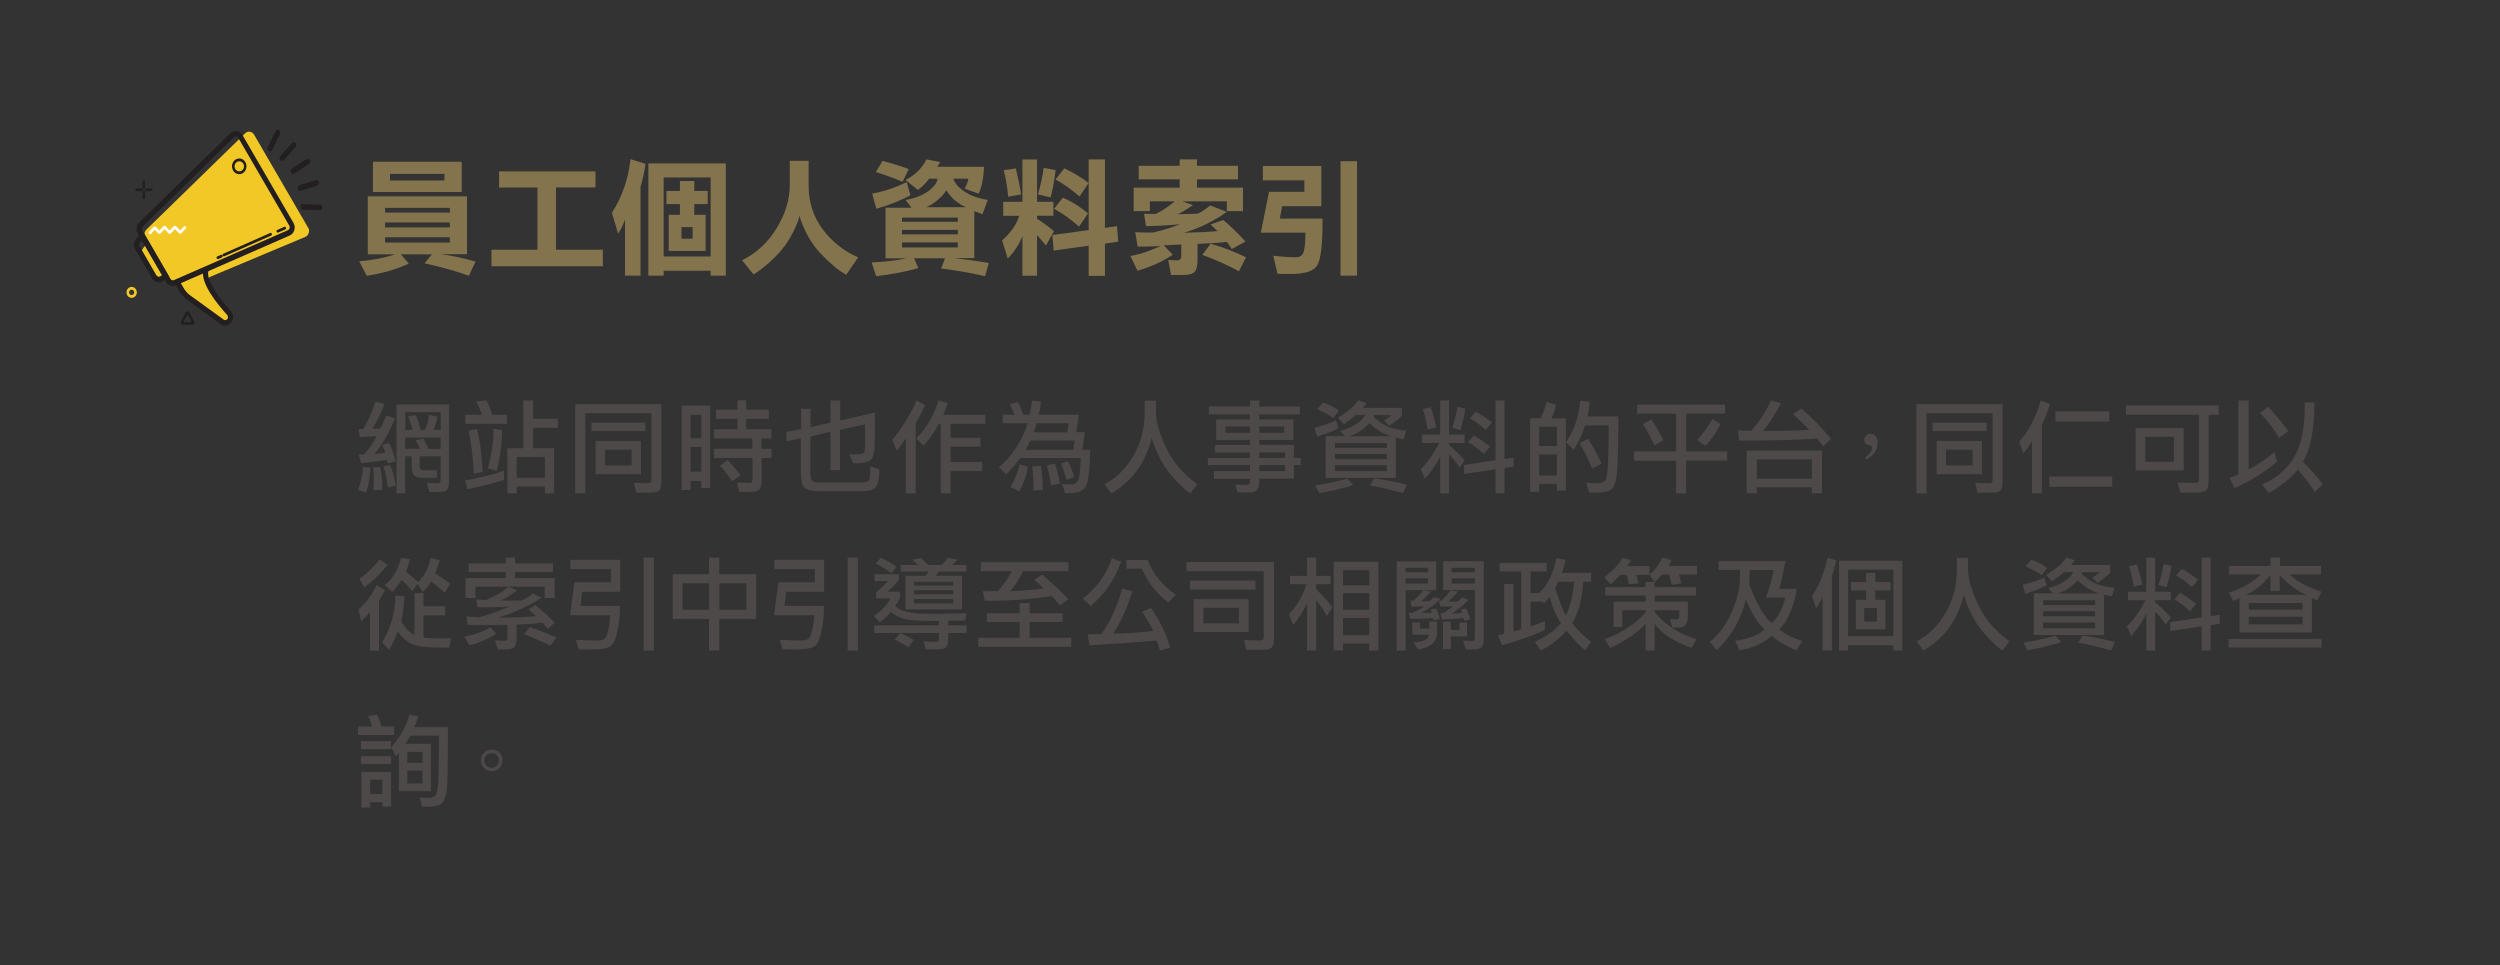 <?xml version="1.0" encoding="UTF-8"?>
<svg id="_圖層_2" data-name="圖層 2" xmlns="http://www.w3.org/2000/svg" xmlns:xlink="http://www.w3.org/1999/xlink" viewBox="0 0 222.75 86">
  <rect x="0" y="0" width="222.75" height="86" fill="#333333" stroke="none"/>
  <defs>
    <style>
      .cls-1 {
        fill: #4c4948;
      }

      .cls-2 {
        fill: #231e20;
      }

      .cls-3 {
        fill: #fff;
      }

      .cls-4 {
        fill: none;
      }

      .cls-5 {
        clip-path: url(#clippath-1);
      }

      .cls-6 {
        clip-path: url(#clippath-2);
      }

      .cls-7 {
        fill: #83744d;
      }

      .cls-8 {
        clip-path: url(#clippath);
      }

      .cls-9 {
        fill: #f2c826;
      }
    </style>
    <clipPath id="clippath">
      <rect class="cls-4" width="222.75" height="86"/>
    </clipPath>
    <clipPath id="clippath-1">
      <rect class="cls-4" x="11.27" y="11.56" width="196.03" height="67.32"/>
    </clipPath>
    <clipPath id="clippath-2">
      <rect class="cls-4" x="11.27" y="11.56" width="196.03" height="67.32"/>
    </clipPath>
  </defs>
  <g id="_圖層_1-2" data-name="圖層 1">
    <g class="cls-8">
      <g>
        <path class="cls-7" d="M41.61,17.48v5.17h-2.3c.92.12,1.94.34,3.06.65l-.59,1.27c-1.11-.4-2.42-.77-3.95-1.11l.66-.8h-2.77l.7.83c-1.13.52-2.38.88-3.74,1.08l-.67-1.29c1.14-.09,2.2-.29,3.19-.62h-2.43v-5.17h8.85ZM33.23,14.41h7.91v2.7h-7.91v-2.7ZM40.08,18.52h-5.77v.42h5.77v-.42ZM34.31,20.26h5.77v-.44h-5.77v.44ZM34.31,21.61h5.77v-.47h-5.77v.47ZM34.75,16.08h4.85v-.59h-4.85v.59Z"/>
        <path class="cls-7" d="M49.54,22.25h4.17v1.47h-9.92v-1.47h4.1v-5.54h-3.42v-1.44h8.59v1.43h-3.52v5.56Z"/>
        <path class="cls-7" d="M57.08,24.56h-1.39v-5c-.16.47-.37.89-.62,1.25l-.55-1.85c.9-1.39,1.46-2.99,1.66-4.78l1.34.42c-.11.73-.26,1.41-.45,2.05v7.9ZM57.76,14.56h6.91v10h-1.35v-.44h-4.19v.44h-1.36v-10ZM63.32,15.81h-4.19v7.04h4.19v-7.04ZM61.86,16.13v.88h1.2v1.17h-1.2v.96h1.01v3.22h-3.29v-3.22h1v-.96h-1.2v-1.17h1.2v-.88h1.28ZM61.71,20.24h-.99v1.03h.99v-1.03Z"/>
        <path class="cls-7" d="M70.37,14.33h1.68v2.25c0,1.43.41,2.7,1.23,3.82.83,1.12,1.89,1.97,3.18,2.53l-1.06,1.55c-.68-.37-1.44-1-2.28-1.89-.84-.89-1.47-2.01-1.9-3.38,0,.23-.19.74-.58,1.53-.4.78-.91,1.49-1.53,2.11-.62.62-1.28,1.16-1.96,1.61l-1.03-1.27c1.27-.63,2.3-1.58,3.08-2.86.78-1.28,1.17-2.56,1.17-3.85v-2.15Z"/>
        <path class="cls-7" d="M81.19,18.47l-.5-.65c.84-.15,1.53-.42,2.05-.81.51-.4.78-.76.79-1.09h-.76c-.19.32-.52.66-.98,1l-1.11-.88c.84-.43,1.47-1.04,1.87-1.84l1.22.24-.26.42h4.16c-.02.95-.18,1.75-.47,2.4l-1.25-.45c.18-.32.29-.62.33-.89h-1.34c.12.4.46.79,1.02,1.16.56.37,1.24.61,2.05.73l-.47,1.27-.73-.26v4.18h-1.76c1.15.13,2.17.28,3.05.43l-.33,1.18c-1.17-.27-2.47-.5-3.91-.69l.34-.91h-2.75l.37.88c-1.23.34-2.48.58-3.75.71l-.41-1.22c1.14-.04,2.16-.16,3.08-.36h-1.84v-4.51h2.29ZM81.12,17.4c-.88.47-1.89.87-3.04,1.2l-.37-1.36c.97-.15,1.99-.49,3.08-1.01l.33,1.18ZM80.43,16.2c-.81-.34-1.61-.63-2.39-.87l.59-.99c.72.18,1.5.42,2.34.72l-.55,1.14ZM85.34,19.39h-4.97v.37h4.97v-.37ZM80.37,20.88h4.97v-.4h-4.97v.4ZM80.37,22.05h4.97v-.45h-4.97v.45ZM86.08,18.47c-.74-.32-1.33-.83-1.77-1.52-.13.26-.38.54-.76.86-.37.32-.71.53-1.03.65h3.56Z"/>
        <path class="cls-7" d="M93.86,17.97v1.25h-1.46v.28c.51.32,1.02.68,1.51,1.1l-.72,1.28c-.18-.24-.45-.55-.79-.93v3.62h-1.3v-3.55c-.27.73-.71,1.4-1.31,2.02l-.5-1.62c.77-.68,1.28-1.41,1.52-2.19h-1.42v-1.25h1.71v-3.77h1.3v3.77h1.46ZM89.83,17.53c-.07-.84-.21-1.62-.4-2.37l1.08-.15c.22.91.38,1.68.47,2.31l-1.16.21ZM94.06,15.16c-.13.96-.28,1.77-.44,2.43l-1.14-.27c.25-.84.42-1.62.51-2.37l1.08.21ZM93.88,22.32l-.11-1.38,3.23-.44v-6.3h1.45v6.1l1.08-.15.1,1.38-1.18.18v2.87h-1.45v-2.69l-3.12.44ZM96.14,20.19c-.69-.62-1.43-1.15-2.22-1.59l.78-.99c.82.36,1.57.83,2.24,1.4l-.8,1.19ZM96.18,17.5c-.66-.58-1.37-1.08-2.13-1.51l.78-.99c.87.41,1.58.85,2.16,1.31l-.8,1.19Z"/>
        <path class="cls-7" d="M104.68,17.94h-2.23v.87h-1.44v-2.09h4.1v-.74h-3.65v-1.21h3.65v-.57h1.54v.57h3.65v1.21h-3.65v.74h4.1v2.09h-1.44v-.87h-3.96l.94.34c-.81.54-1.28.81-1.41.81h.02c.49-.01.87-.03,1.13-.03.35,0,.59-.02.72-.03.42-.22.77-.46,1.07-.73l1.49.58c-1.17.83-2.44,1.45-3.82,1.86,1.28-.03,2.28-.08,2.99-.15l-.62-.59,1.13-.4c.64.54,1.31,1.18,1.98,1.92l-1.22.67c-.26-.43-.42-.64-.47-.64-.4.07-1.26.12-2.58.18v1.43c0,.53-.09.88-.26,1.06-.17.18-.5.28-1,.28h-1.1l-.25-1.34.79.04c.25,0,.37-.12.37-.36v-1.06c-.21.01-.73.04-1.56.08l.8.84c-.92.61-1.96,1.08-3.14,1.42l-.63-1.31c.53-.09,1.11-.25,1.75-.5.64-.24.96-.39.96-.43,0,.06-.7.09-2.07.09l-.21-1.28c.36.02.74.03,1.13.03h.45c.89-.21,1.69-.45,2.41-.74-1.01.1-2.02.15-3.03.17l-.18-1.1c.17,0,.34.01.53.01h.52c.58-.29,1.14-.66,1.68-1.11ZM110.39,24.17c-1.03-.56-2.11-1.04-3.26-1.46l.74-1c1.1.32,2.15.73,3.15,1.21l-.63,1.25Z"/>
        <path class="cls-7" d="M112.53,14.79h5.2v3.58h-3.49l-.21,1.11h3.81v.2c0,2.14-.16,3.47-.48,3.97-.32.51-1.1.76-2.33.76-.41,0-.81,0-1.21-.02l-.37-1.61c.79.1,1.46.14,2.01.14.39,0,.63-.18.71-.55.1-.36.14-.87.14-1.53v-.11h-3.97l.73-3.64h3.15v-1.02h-3.7v-1.28ZM119.44,14.36h1.47v10.2h-1.47v-10.2Z"/>
      </g>
      <g>
        <path class="cls-1" d="M33.02,41.68c-.08.98-.21,1.72-.39,2.21l-.72-.22c.23-.65.38-1.33.44-2.05l.67.05ZM35.21,37.25c-.58,1.39-1.2,2.45-1.85,3.19.49-.02.81-.07.96-.13-.05-.14-.13-.36-.26-.66l.62-.18c.22.46.41,1,.57,1.62l-.71.2s-.02-.09-.04-.16c-.02-.1-.03-.15-.04-.15-.46.08-1.22.18-2.29.28l-.21-.77h.27c.11,0,.18,0,.21,0,.47-.54.85-1.09,1.13-1.64-.72.06-1.22.1-1.5.11l-.13-.73s.1,0,.15,0,.09,0,.12,0c.06,0,.12,0,.17,0,.49-.87.84-1.68,1.07-2.45l.82.21c-.3.77-.66,1.51-1.09,2.22.26,0,.5-.02.71-.05.15-.25.32-.63.52-1.15l.79.26ZM33.28,43.67c.02-.3.03-.59.03-.89,0-.37-.02-.75-.07-1.14l.64-.04c.12.62.19,1.3.19,2.04l-.78.04ZM34.57,43.44c-.12-.83-.26-1.46-.4-1.9l.6-.11c.21.54.38,1.15.49,1.82l-.69.19ZM36.1,43.96h-.77v-7.92h4.69v6.77c0,.4-.06.67-.18.81-.11.15-.35.22-.71.22h-.86l-.25-.82.92.04c.21,0,.32-.09.32-.28v-2.12h-1.87v.83c0,.28.11.41.33.41h1.2v.67h-1.23c-.38,0-.64-.07-.79-.21-.15-.15-.22-.42-.22-.83v-.87h-.58v3.3ZM36.1,38.3h.68c-.13-.44-.28-.83-.44-1.19l.72-.12c.15.37.29.81.43,1.31h.38c.15-.33.27-.78.37-1.33l.74.15c-.11.51-.22.9-.36,1.18h.65v-1.58h-3.16v1.58ZM36.1,39.99h1.31c-.12-.29-.25-.55-.39-.76l.7-.14c.11.15.26.45.47.91h1.07v-1.01h-3.16v1.01Z"/>
        <path class="cls-1" d="M42.93,36.96c-.12-.39-.29-.79-.51-1.18l.92-.11c.22.4.39.83.52,1.28h1.31v.81h-3.71v-.81h1.47ZM41.46,42.81c1.5-.3,2.65-.59,3.45-.87v.82c-.96.3-2.05.58-3.27.83l-.18-.78ZM42.21,42.21c-.06-1.51-.22-2.79-.48-3.82l.76-.18c.26.91.43,2.19.52,3.83l-.8.17ZM44.75,38.33c-.05,1.36-.21,2.57-.5,3.63l-.79-.24c.34-1.18.51-2.36.51-3.52l.78.13ZM46.62,39.93v-4.25h.88v1.63h2.21v.81h-2.21v1.82h1.88v4.03h-.83v-.62h-2.51v.62h-.83v-4.03h1.41ZM48.55,40.71h-2.51v1.86h2.51v-1.86Z"/>
        <path class="cls-1" d="M58.04,36.82h-5.89v7.14h-.9v-7.95h7.68v6.85c0,.42-.06.69-.18.83-.12.14-.4.21-.83.21h-1.23l-.2-.88,1.25.04c.2,0,.3-.09.3-.28v-5.96ZM57.51,38.41h-4.82v-.75h4.82v.75ZM53.07,39.29h4.04v2.97h-4.04v-2.97ZM56.27,40.07h-2.36v1.4h2.36v-1.4Z"/>
        <path class="cls-1" d="M63.28,43.48h-.8v-.63h-.95v.8h-.8v-7.52h2.55v7.36ZM62.48,36.95h-.95v2.1h.95v-2.1ZM61.53,42.02h.95v-2.19h-.95v2.19ZM67.05,40.8h-3.45v-.82h3.43v-.91h-3.43v-.83h2.11v-.92h-1.92v-.82h1.92v-.83h.78v.83h2.01v.82h-2.01v.92h2.24v.83h-.89v.91h.91v.82h-.89v2c0,.41-.07.68-.21.82-.13.14-.4.21-.81.21h-.98l-.19-.84,1.09.04c.19,0,.29-.1.29-.29v-1.94ZM65.25,42.89c-.36-.53-.73-.99-1.11-1.39l.69-.51c.38.4.77.85,1.16,1.34l-.75.55Z"/>
        <path class="cls-1" d="M71.36,39.04l-1.28.29v-.84l1.3-.27v-1.8h.84v1.64l1.77-.4v-1.97h.87v1.78l3.09-.72c0,1.08,0,1.93,0,2.53-.01.93-.13,1.49-.37,1.7s-.74.31-1.53.31h-.02l-.36-.81c.15,0,.32,0,.52,0h.24c.4-.01.61-.12.62-.32.01-.2.02-.41.03-.64s0-.47,0-.72c0-.39,0-.72-.02-1l-2.21.5v3.59h-.86v-3.43l-1.78.44v3.33c0,.35.06.57.19.64.13.08.32.11.54.11h3.97c.29,0,.46-.07.53-.22.06-.15.09-.46.09-.91v-.29l.82.25v.03c0,.59-.07,1.05-.22,1.4-.14.35-.54.53-1.2.53h-3.84c-.68,0-1.14-.1-1.38-.29s-.36-.69-.36-1.49v-2.96Z"/>
        <path class="cls-1" d="M79.5,39.17c.28-.28.65-.79,1.12-1.53s.82-1.39,1.04-1.95l.77.4c-.32.69-.6,1.24-.84,1.63v6.25h-.88v-4.94c-.38.59-.65.96-.82,1.12l-.4-.98ZM87.79,36.95v.81h-3.09v1.24h2.65v.8h-2.65v1.37h2.82v.8h-2.82v1.99h-.88v-6.2h-.16c-.37.7-.83,1.36-1.39,1.96l-.62-.67c.88-.88,1.54-2,1.98-3.37l.82.23c-.09.3-.23.64-.41,1.04h3.75Z"/>
        <path class="cls-1" d="M97.14,40.08c-.04,1.63-.15,2.69-.34,3.16s-.7.7-1.53.7c-.15,0-.27,0-.37,0l-.27-.82c.23.02.47.04.71.04h.11c.4,0,.63-.25.71-.72s.12-1.02.14-1.63h-5.39c-.44.6-.86,1.08-1.26,1.44l-.66-.61c.49-.38.98-.93,1.48-1.66.5-.73.86-1.48,1.08-2.27h-2.22v-.76h1.07c-.14-.35-.29-.66-.44-.94l.75-.18c.19.38.35.76.47,1.12h.56c.09-.38.16-.79.21-1.24l.81.05c-.04.36-.1.76-.2,1.19h3.58l-.24,1.56h.77l-.23,1.56h.71ZM91.6,41.58c-.16.81-.42,1.55-.77,2.21l-.8-.4c.36-.58.63-1.25.83-2.01l.74.2ZM95.63,40.08l.12-.82h-3.94c-.17.38-.32.65-.45.82h4.26ZM92.09,43.7c0-.74-.04-1.46-.12-2.14l.76-.07c.12.72.19,1.44.2,2.16l-.84.05ZM95.09,38.52l.14-.81h-2.86c-.05.21-.13.48-.25.81h2.97ZM93.62,43.25c-.02-.47-.14-1.08-.35-1.8l.72-.14c.23.62.38,1.21.43,1.77l-.8.18ZM95.04,42.74c-.21-.67-.38-1.15-.5-1.44l.63-.21c.22.44.4.91.56,1.41l-.69.25Z"/>
        <path class="cls-1" d="M102.99,35.69v1.01c0,.83.3,1.89.91,3.18.6,1.29,1.54,2.38,2.79,3.26l-.62.81c-.11,0-.49-.33-1.14-.98s-1.15-1.31-1.51-1.98c-.35-.67-.62-1.33-.8-2-.52,2.2-1.71,3.86-3.6,4.97l-.61-.81c1.08-.57,1.95-1.44,2.6-2.58s.98-2.4.98-3.74v-1.13h.98Z"/>
        <path class="cls-1" d="M112.2,39.64h3.08v1.16h.62v.63h-.62v1.22h-3.08v.18c0,.39-.06.66-.17.81-.12.15-.34.23-.68.23h-1.08l-.2-.69.98.04c.21,0,.32-.1.32-.29v-.27h-3.21v-.68h3.21v-.54h-3.75v-.63h3.75v-.49h-3.12v-.67h3.12v-.45h-3.01v-1.83h3.01v-.44h-3.66v-.71h3.66v-.54h.83v.54h3.62v.71h-3.62v.44h3.04v1.83h-3.04v.45ZM111.37,38h-2.19v.57h2.19v-.57ZM112.2,38.57h2.22v-.57h-2.22v.57ZM114.5,40.8v-.49h-2.3v.49h2.3ZM114.5,41.98v-.54h-2.3v.54h2.3Z"/>
        <path class="cls-1" d="M119.26,38.14c-.45.26-1.08.52-1.9.77l-.25-.81c.8-.18,1.44-.4,1.92-.66l.23.69ZM120.58,43.22c-1,.3-2,.54-3.02.72l-.39-.68c1.14-.18,2.1-.39,2.87-.62l.54.58ZM118.79,37.24c-.25-.2-.73-.46-1.42-.79l.51-.6c.67.26,1.14.51,1.42.74l-.5.65ZM119.83,38.87l-.43-.48c1.13-.29,1.88-.76,2.23-1.42h-.82c-.29.25-.64.53-1.07.83l-.53-.58c.82-.48,1.43-1,1.82-1.55l.74.25c-.14.18-.25.32-.34.42h3.48v.64c0,.12-.37.44-1.12.96l-.48-.47c.28-.16.5-.33.69-.49h-1.55l-.09.15c.54.47,1.02.79,1.43.93.41.15.91.25,1.5.31l-.22.77c-.15-.04-.28-.06-.37-.08-.08-.02-.19-.04-.33-.08v3.6h-6.26v-3.72h1.71ZM123.58,39.48h-4.63v.43h4.63v-.43ZM118.94,40.91h4.63v-.46h-4.63v.46ZM118.94,41.97h4.63v-.52h-4.63v.52ZM122.02,37.69c-.56.6-1.17,1-1.83,1.18h3.81c-.69-.16-1.34-.56-1.98-1.18ZM125,43.93c-1.28-.34-2.26-.57-2.94-.69l.41-.63c.98.15,1.94.34,2.87.58l-.34.75Z"/>
        <path class="cls-1" d="M129.11,39.65c.42.35.88.8,1.39,1.34l-.44.65c-.28-.41-.6-.8-.95-1.16v3.48h-.79v-3.29c-.33.67-.78,1.34-1.35,2l-.39-.87c.59-.55,1.14-1.33,1.66-2.33h-1.55v-.75h1.63v-3.04h.79v3.04h1.39v.75h-1.39v.18ZM127.2,38.3c-.11-.72-.25-1.33-.42-1.84l.7-.18c.19.54.36,1.15.49,1.8l-.77.21ZM130.56,36.41c-.11.67-.25,1.31-.44,1.92l-.73-.21c.18-.5.34-1.13.48-1.87l.69.17ZM130.45,42.23v-.8l2.8-.42v-5.33h.8v5.22l.81-.12v.8l-.81.12v2.26h-.8v-2.15l-2.8.42ZM132.22,40.45c-.53-.47-1-.83-1.41-1.05l.51-.59c.41.22.89.54,1.44.98l-.54.67ZM132.38,38.32c-.54-.49-1.01-.83-1.41-1.04l.51-.59c.36.16.85.48,1.45.96l-.55.67Z"/>
        <path class="cls-1" d="M138.24,37.28h1.28v6.43h-.8v-.6h-1.58v.71h-.8v-6.55h.9c.22-.35.41-.83.56-1.46l.81.25c-.05.48-.18.88-.38,1.21ZM138.72,38.02h-1.58v1.72h1.58v-1.72ZM138.72,40.5h-1.58v1.87h1.58v-1.87ZM141.45,37.1h2.75c-.02,2.9-.07,4.65-.15,5.26-.08.6-.22,1-.43,1.21s-.72.32-1.54.32c-.19,0-.35,0-.48,0l-.28-.89c.38.04.71.06.99.06.38,0,.63-.1.74-.3.11-.2.18-.67.22-1.4s.06-1.68.06-2.83v-.63h-2.1c-.22.73-.55,1.46-1.01,2.17l-.69-.68c.7-.96,1.12-2.19,1.27-3.7l.83.11c-.02.45-.08.88-.18,1.3ZM141.85,41.74c-.35-.88-.73-1.63-1.12-2.24l.75-.4c.39.55.8,1.29,1.23,2.21l-.85.43Z"/>
        <path class="cls-1" d="M153.7,36.05v.81h-3.46v3.36h3.65v.82h-3.66v2.93h-.89v-2.92h-3.74v-.83h3.74v-3.36h-3.47v-.81h7.84ZM147.14,37.37c.31.46.67,1.08,1.08,1.86l-.8.47c-.43-.91-.78-1.55-1.05-1.92l.76-.41ZM152.58,37.33l.73.46c-.43.81-.88,1.46-1.35,1.94l-.75-.52c.52-.56.98-1.19,1.37-1.88Z"/>
        <path class="cls-1" d="M158.68,35.93c-.46.89-.98,1.71-1.58,2.46h.65c1.45,0,2.6-.03,3.46-.1-.49-.5-.97-.96-1.43-1.38l.7-.53c.92.77,1.8,1.68,2.65,2.72l-.69.68c-.12-.18-.22-.31-.3-.4-.08-.11-.16-.21-.22-.3-1.86.12-4.08.18-6.64.18h-.33l-.09-.92c.26.02.49.04.69.04h.49c.79-.91,1.37-1.82,1.75-2.71l.89.25ZM155.63,40.14h6.71v3.81h-.9v-.53h-4.91v.53h-.9v-3.81ZM161.44,40.93h-4.91v1.72h4.91v-1.72Z"/>
      </g>
      <path class="cls-1" d="M166.6,38.65c.21,0,.38.07.52.21.12.14.18.32.18.53,0,.33-.08.63-.25.91-.16.23-.41.45-.74.63l-.13-.17c.42-.3.62-.61.62-.92-.01-.09-.1-.16-.26-.18-.29-.06-.44-.23-.44-.48,0-.13.05-.25.15-.36.09-.11.21-.17.35-.17Z"/>
      <g class="cls-5">
        <g>
          <path class="cls-1" d="M177.54,36.82h-5.89v7.14h-.9v-7.95h7.68v6.85c0,.42-.06.69-.18.83-.12.14-.4.21-.83.21h-1.23l-.2-.88,1.25.04c.2,0,.3-.09.3-.28v-5.96ZM177.01,38.41h-4.83v-.75h4.83v.75ZM172.56,39.29h4.03v2.97h-4.03v-2.97ZM175.76,40.07h-2.37v1.4h2.37v-1.4Z"/>
          <path class="cls-1" d="M179.92,39.34c.84-.94,1.47-2.15,1.91-3.65l.83.31c-.16.51-.4,1.13-.73,1.87v6.09h-.88v-4.67c-.24.41-.5.78-.78,1.1l-.35-1.05ZM182.59,42.46h5.61v.91h-5.61v-.91ZM183.14,36.65h4.79v.91h-4.79v-.91Z"/>
          <path class="cls-1" d="M197.69,36.13v.83h-.9v5.84c0,.45-.07.74-.21.88-.13.14-.42.21-.85.21h-1.45l-.26-.9,1.62.04c.19,0,.29-.1.29-.29v-5.79h-6.51v-.83h8.28ZM190.28,38.14h4.29v3.78h-4.29v-3.78ZM193.7,38.92h-2.55v2.22h2.55v-2.22Z"/>
          <path class="cls-1" d="M200.35,35.68v6.15c.83-.44,1.6-.96,2.31-1.56l.22.87c-1.14.96-2.41,1.74-3.8,2.35l-.42-.91c.33-.11.59-.21.78-.31v-6.58h.91ZM202.1,36.23c.88,1,1.48,1.73,1.79,2.2l-.84.58c-.36-.67-.92-1.41-1.68-2.21l.74-.56ZM206.21,35.86v.15c0,2.27-.34,3.98-1.01,5.13.76.76,1.35,1.43,1.75,2l-.7.7c-.44-.71-.95-1.37-1.52-1.98-.59.73-1.45,1.42-2.58,2.07l-.62-.76c1.18-.48,2.11-1.24,2.79-2.29s1.03-2.57,1.03-4.59c0-.18,0-.32,0-.43h.88Z"/>
        </g>
        <g>
          <path class="cls-1" d="M31.93,54.29c.3-.22.63-.57.97-1.05.33-.47.55-.85.65-1.12l.76.45c-.09.18-.28.5-.54.94v4.47h-.81v-3.44c-.11.12-.22.24-.33.37-.11.12-.26.27-.45.44l-.25-1.05ZM34.54,50.33c-.58.71-1.27,1.39-2.07,2.03l-.45-.8c.66-.43,1.25-1,1.79-1.72l.73.49ZM37.73,52.86v1.16h1.93v.81h-1.93v1.98c.4.05.78.07,1.12.07.25,0,.69,0,1.33-.02l-.14.84c-.17,0-.38,0-.62,0-1.49,0-2.46-.13-2.89-.39-.43-.26-.79-.61-1.1-1.05-.26.69-.51,1.24-.76,1.65l-.63-.69c.79-1.27,1.18-2.65,1.18-4.15l.82.03c-.05.88-.14,1.62-.29,2.21,0,.06.11.24.33.54.22.3.5.54.85.74v-3.75h.82ZM38.36,49.71l.82.19c-.09.37-.22.76-.4,1.18l.02.02c.34.23.57.39.7.47.23.16.44.31.64.44l-.52.79c-.4-.37-.8-.7-1.21-1-.09.19-.33.51-.72.97l-.51-.76-.43.65c-.43-.49-.75-.82-.97-.99-.19.33-.47.69-.83,1.07l-.67-.62c.72-.54,1.2-1.34,1.44-2.42l.79.12c-.09.43-.21.8-.33,1.12h0c.44.37.8.67,1.09.93.6-.63.97-1.35,1.09-2.16Z"/>
          <path class="cls-1" d="M44.22,56.46c-.7.46-1.5.81-2.38,1.04l-.47-.78c.88-.15,1.65-.43,2.32-.83l.53.58ZM45.89,51.51h3.53v1.77h-.89v-1.01h-6.16v1.01h-.89v-1.77h3.59v-.54h-3.31v-.77h3.31v-.52h.82v.52h3.38v.77h-3.38v.54ZM46.03,56.84c0,.41-.07.68-.21.82-.14.14-.41.21-.81.21h-.65l-.27-.81.83.04c.19,0,.29-.09.29-.28v-1.15c-.88.02-1.57.03-2.07.03s-.97,0-1.47-.03l-.12-.76c.26.04.64.06,1.15.09.86-.24,1.77-.56,2.71-.96-.63.04-1.13.06-1.52.06-.48,0-.92,0-1.33,0l-.13-.69c.27.03.56.04.88.04.86-.35,1.53-.74,2-1.18l.76.34c-.81.59-1.32.88-1.51.88.01.01.32.02.93.02.29,0,.6,0,.94,0,.4-.16.75-.38,1.05-.63l.78.37c-1.12.73-2.42,1.33-3.88,1.79h0c1.4-.02,2.53-.07,3.38-.14-.25-.23-.48-.43-.69-.62l.64-.36c.64.52,1.22,1.04,1.73,1.57l-.64.53c-.28-.36-.44-.54-.48-.54-.67.09-1.43.15-2.29.18v1.2ZM49.05,57.54c-.65-.33-1.44-.68-2.36-1.05l.52-.62c.81.28,1.6.59,2.36.93l-.52.73Z"/>
          <path class="cls-1" d="M52.73,57.87c-.44,0-.83,0-1.17-.02l-.25-.85c.77.05,1.39.07,1.86.07.32,0,.54-.05.67-.14.13-.08.25-.32.34-.71.09-.39.16-.85.2-1.4h-3.59l.39-2.94h3.25v-1.17h-3.61v-.84h4.44v2.85h-3.38l-.16,1.26h3.52c0,.79-.07,1.53-.22,2.22-.14.7-.34,1.16-.6,1.36s-.83.31-1.71.31ZM57.35,57.97v-8.29h.91v8.29h-.91Z"/>
          <path class="cls-1" d="M67.38,51.16v3.99h-3.29v2.81h-.92v-2.81h-3.23v-3.99h3.23v-1.48h.92v1.48h3.29ZM63.18,51.97h-2.36v2.36h2.36v-2.36ZM66.51,51.97h-2.41v2.36h2.41v-2.36Z"/>
          <path class="cls-1" d="M70.9,57.87c-.44,0-.83,0-1.17-.02l-.25-.85c.77.05,1.39.07,1.86.07.32,0,.54-.05.67-.14.13-.08.25-.32.34-.71.09-.39.16-.85.2-1.4h-3.59l.39-2.94h3.25v-1.17h-3.61v-.84h4.44v2.85h-3.38l-.16,1.26h3.53c0,.79-.07,1.53-.22,2.22-.14.7-.34,1.16-.6,1.36s-.83.31-1.71.31ZM75.53,57.97v-8.29h.91v8.29h-.91Z"/>
          <path class="cls-1" d="M83.66,55.33c-.16,0-.37,0-.62,0-.94,0-1.68-.04-2.21-.13-.53-.09-1.01-.32-1.46-.67-.25.3-.57.61-.97.93l-.54-.58c.69-.45,1.18-.97,1.47-1.56h-1.26v-.54c.21-.2.41-.38.6-.55.17-.16.33-.31.48-.45h-1.23v-.62h2.18v.51c-.32.39-.66.74-1.02,1.05h1.11v.51c-.09.23-.23.48-.42.75,0,.04.12.13.35.27.23.15.57.26,1.02.33.44.07,1.03.11,1.76.11,1.01,0,2.09-.02,3.23-.05l-.14.66h-1.5v.42h1.63v.68h-1.63v.43c0,.41-.06.68-.18.82-.11.14-.34.21-.68.21h-1.15l-.18-.71,1.06.04c.2,0,.3-.1.3-.29v-.5h-5.76v-.68h5.76v-.4ZM79.42,51.08c-.45-.35-.92-.64-1.4-.87l.46-.52c.57.28,1.04.54,1.4.81l-.46.58ZM80.96,57.68c-.26-.18-.67-.4-1.23-.69l.47-.57c.49.19.89.39,1.2.6l-.43.66ZM83.63,50.93c-.04.06-.09.12-.13.19-.05.06-.09.12-.13.18h2.34v3h-5.03v-3h1.78c.12-.12.21-.25.29-.37h-2.5v-.59h1.52c-.12-.16-.28-.31-.48-.47l.77-.14c.23.19.44.4.62.61h1.18c.24-.17.44-.38.6-.64l.84.16c-.11.11-.19.2-.25.27s-.13.14-.21.21h1.27v.59h-2.49ZM84.93,51.84h-3.48v.33h3.48v-.33ZM81.45,52.95h3.48v-.36h-3.48v.36ZM81.45,53.76h3.48v-.39h-3.48v.39Z"/>
          <path class="cls-1" d="M91.74,53.73v.91h2.94v.78h-2.94v1.4h3.71v.81h-8.29v-.81h3.69v-1.4h-2.91v-.78h2.91v-.91h.89ZM95.2,50.1v.8h-4.05c-.29.62-.67,1.2-1.12,1.77,1.16-.05,2.14-.13,2.95-.24-.13-.13-.27-.26-.4-.38s-.27-.25-.41-.39l.7-.47c.97.85,1.74,1.58,2.32,2.2l-.76.55c-.44-.55-.69-.83-.74-.83-1.75.29-3.73.43-5.94.43l-.18-.87c.23,0,.5,0,.79,0,.2,0,.38,0,.53,0,.53-.55.94-1.14,1.25-1.78h-2.75v-.8h7.8Z"/>
          <path class="cls-1" d="M99.07,49.72l.82.33c-.56,1.6-1.47,2.92-2.72,3.95l-.69-.67c1.28-1.01,2.15-2.21,2.59-3.6ZM102.55,54.18c.76,1.05,1.33,2.23,1.71,3.52l-.91.26c-.18-.59-.28-.89-.32-.89-.96.1-2.95.24-5.96.42l-.17-.98c.23,0,.44,0,.62,0,.22,0,.42,0,.6-.02.77-1,1.39-2.35,1.86-4.05l.92.24c-.49,1.55-1.07,2.81-1.72,3.77,1.21-.01,2.4-.09,3.57-.24-.26-.54-.6-1.11-.99-1.71l.78-.33ZM102.27,49.9c.42,1.17,1.25,2.21,2.49,3.1l-.67.69c-1.09-.86-1.87-1.87-2.35-3.02h-1.37v-.77h1.9Z"/>
          <path class="cls-1" d="M113.51,50.09v6.78c0,.41-.07.68-.2.82s-.42.21-.83.21h-1.44l-.2-.87,1.44.04c.21,0,.32-.11.32-.32v-5.85h-6.89v-.82h7.8ZM111.86,51.73v.81h-5.84v-.81h5.84ZM106.35,53.38h4.9v2.93h-4.9v-2.93ZM110.39,54.15h-3.17v1.39h3.17v-1.39Z"/>
          <path class="cls-1" d="M117.27,52.5c.55.53,1.04,1.07,1.46,1.61l-.5.76c-.26-.44-.58-.91-.96-1.4v4.49h-.81v-4.23c-.43.88-.84,1.53-1.25,1.95l-.37-.96c.73-.74,1.25-1.63,1.56-2.66h-1.46v-.75h1.52v-1.63h.81v1.63h1.28v.75h-1.28v.43ZM122,57.96v-.62h-2.34v.62h-.83v-7.91h3.99v7.91h-.83ZM122,50.81h-2.34v1.34h2.34v-1.34ZM119.66,54.33h2.34v-1.48h-2.34v1.48ZM119.66,56.6h2.34v-1.55h-2.34v1.55Z"/>
          <path class="cls-1" d="M127.97,52.58h-2.73v5.39h-.79v-7.95h3.52v2.57ZM127.22,50.59h-1.99v.4h1.99v-.4ZM125.24,51.99h1.99v-.46h-1.99v.46ZM127.51,52.71c-.37.4-.67.69-.91.86.13,0,.26,0,.39,0s.25,0,.35,0c.15-.09.29-.22.43-.38l.57.18c-.45.46-1.01.87-1.69,1.24.2,0,.36,0,.49,0,.14,0,.29-.01.44-.03-.02-.04-.04-.08-.05-.13-.02-.06-.04-.11-.06-.16l.49-.06c.13.26.25.58.33.94l-.59.1-.03-.2c-.54.04-1.21.07-2.02.08l-.12-.57.26.03c.71-.31,1.08-.51,1.09-.59,0,.02-.38.03-1.11.03l-.11-.54.25.02c.42-.36.73-.68.91-.95l.66.12ZM126.33,57.86l-.37-.62c.9-.06,1.35-.29,1.35-.69h-1.47v-1.09h.68v.54h.82v-.62h.7v.96c0,.87-.57,1.37-1.71,1.52ZM129.89,52.72c-.2.25-.48.54-.84.88h.84c.12-.09.25-.22.37-.37l.59.21c-.53.55-1.04.97-1.54,1.25,0,0,.18-.02.54-.04.15,0,.29-.02.44-.05-.05-.08-.09-.17-.13-.28l.47-.11c.17.36.3.69.38.98l-.53.12-.07-.24c-.63.07-1.27.11-1.92.12l-.15-.55h.22c.19-.11.35-.21.47-.3.13-.11.28-.21.44-.33-.35.03-.73.04-1.14.04l-.12-.51h.19c.34-.3.62-.62.85-.95l.64.11ZM129.27,55.38v.74h.77v-.66h.67v1.25h-1.44v1.13h-.7v-2.46h.7ZM130.35,57.08l.75.04c.21,0,.31-.09.31-.28v-4.27h-2.82v-2.57h3.61v6.83c0,.41-.06.68-.17.82-.12.14-.34.21-.68.21h-.73l-.27-.78ZM129.34,50.99h2.07v-.4h-2.07v.4ZM131.41,51.53h-2.07v.46h2.07v-.46Z"/>
          <path class="cls-1" d="M137.43,53.61h-1.05v2.21c.19-.08.4-.15.64-.23.22-.08.43-.16.63-.26v.81c-1.05.47-2.32.93-3.81,1.36l-.37-.89c.11-.04.21-.06.3-.08.08-.02.16-.04.25-.06v-4.44h.83v4.24c.33-.09.56-.15.69-.19v-5.16h-1.92v-.76h4.2v.76h-1.44v1.92h.74c.73-.63,1.25-1.67,1.56-3.12l.83.18c-.08.26-.14.47-.18.64-.05.17-.11.34-.17.51h2.61v.79h-.7c-.08,1.49-.41,2.72-.98,3.68,0,.03.16.22.47.57s.72.72,1.22,1.1l-.55.76c-.49-.41-1.04-1-1.65-1.76-.67.76-1.43,1.34-2.29,1.77l-.55-.77c.99-.45,1.77-1,2.34-1.66-.4-.59-.74-1.37-1.02-2.34l-.21.28c-.08.09-.17.19-.27.3l-.13-.16ZM138.83,51.84c-.02.07-.06.15-.11.24-.11.19-.16.3-.16.31,0,0,.1.31.31.92.21.6.42,1.11.64,1.52.39-.74.64-1.74.75-3h-1.43Z"/>
          <path class="cls-1" d="M145.78,51.21c.04.11.07.21.1.3.04.13.08.29.12.46l-.85.1c-.09-.43-.17-.72-.24-.85h-.52c-.15.14-.3.29-.45.44-.13.13-.28.27-.45.4l-.56-.63c.73-.52,1.27-1.1,1.64-1.73l.76.21c-.05.09-.12.19-.19.3-.05.08-.11.16-.16.23h1.98v.78h-1.18ZM147.43,54.54c.89,1.11,2.13,1.91,3.72,2.41l-.43.78c-1.58-.57-2.68-1.29-3.29-2.14v2.37h-.81v-2.37c-.6.7-1.65,1.42-3.15,2.16l-.5-.8c1.56-.56,2.77-1.36,3.65-2.4v-.18h-2.07v1.49h-.78v-2.25h2.86v-.54h-3.6v-.76h3.59v-.45h.79v.45h3.71v.76h-3.68v.54h2.95v1.27c0,.69-.26,1.04-.77,1.04h-.61l-.22-.77.54.04c.2,0,.3-.1.3-.29v-.53h-2.2v.17ZM149.6,51.21c.04.12.11.38.22.76l-.88.14c-.06-.35-.14-.65-.24-.91h-.62c-.13.13-.23.24-.29.32-.09.11-.21.22-.36.35l-.46-.69c.47-.37.86-.87,1.16-1.5l.81.22c-.05.11-.1.2-.15.29-.05.08-.09.15-.13.23h2.54v.78h-1.6Z"/>
          <path class="cls-1" d="M153.13,50.79v-.8h5.95c-.22,1.2-.41,2.03-.55,2.48h1.57c-.09.65-.28,1.32-.56,2.02s-.62,1.23-1.01,1.59c.62.47,1.3.81,2.05,1.02l-.51.83c-.83-.3-1.56-.73-2.21-1.27-.76.66-1.71,1.09-2.86,1.28l-.4-.85c1.18-.15,2.05-.49,2.61-1-.49-.5-.89-1.06-1.19-1.67-.3-.62-.45-.96-.45-1.05-.46,1.87-1.34,3.39-2.63,4.56l-.61-.74c.79-.61,1.43-1.48,1.94-2.6.51-1.12.76-2.17.76-3.14v-.67h-1.92ZM155.9,50.79l-.05,1.25c.63,1.68,1.29,2.85,2,3.5.57-.54.98-1.3,1.22-2.29h-1.73c.26-.64.49-1.46.7-2.46h-2.14Z"/>
          <path class="cls-1" d="M161.46,53.09c.61-.88,1.07-2.02,1.37-3.41l.78.25c-.14.62-.27,1.08-.39,1.39v6.64h-.83v-4.75c-.21.43-.4.76-.58.98l-.36-1.1ZM163.87,49.97h5.63v7.99h-.8v-.47h-4.03v.47h-.81v-7.99ZM168.7,50.76h-4.03v5.92h4.03v-5.92ZM167.09,51.04v.82h1.37v.75h-1.37v.83h.9v2.64h-2.63v-2.64h.91v-.83h-1.34v-.75h1.34v-.82h.82ZM167.24,54.17h-1.14v1.21h1.14v-1.21Z"/>
          <path class="cls-1" d="M175.35,49.69v1.01c0,.83.3,1.89.91,3.18.6,1.29,1.54,2.38,2.79,3.26l-.62.81c-.11,0-.49-.33-1.14-.98s-1.15-1.31-1.51-1.98c-.35-.67-.62-1.33-.8-2-.52,2.2-1.71,3.86-3.6,4.97l-.61-.81c1.08-.57,1.95-1.44,2.6-2.58s.98-2.4.98-3.74v-1.13h.98Z"/>
          <path class="cls-1" d="M182.36,52.14c-.45.26-1.08.52-1.9.77l-.25-.81c.8-.18,1.44-.4,1.92-.66l.23.69ZM183.68,57.22c-1,.3-2,.54-3.02.72l-.39-.68c1.14-.18,2.1-.39,2.87-.62l.54.58ZM181.9,51.25c-.25-.2-.73-.46-1.42-.79l.51-.6c.67.26,1.14.51,1.42.74l-.5.65ZM182.93,52.87l-.43-.48c1.13-.29,1.88-.76,2.23-1.42h-.82c-.29.25-.64.53-1.07.83l-.53-.58c.82-.48,1.43-1,1.82-1.55l.74.25c-.14.18-.25.32-.34.42h3.48v.64c0,.12-.37.44-1.12.96l-.48-.47c.28-.16.5-.33.69-.49h-1.55l-.09.15c.54.47,1.02.79,1.43.93.41.15.91.25,1.5.31l-.22.77c-.15-.04-.28-.06-.37-.08-.08-.02-.19-.04-.33-.08v3.6h-6.26v-3.72h1.71ZM186.68,53.48h-4.63v.43h4.63v-.43ZM182.04,54.91h4.63v-.46h-4.63v.46ZM182.04,55.98h4.63v-.52h-4.63v.52ZM185.12,51.7c-.56.6-1.17,1-1.83,1.18h3.81c-.69-.16-1.34-.56-1.98-1.18ZM188.1,57.94c-1.28-.34-2.26-.57-2.94-.69l.41-.63c.98.15,1.94.34,2.87.58l-.34.75Z"/>
          <path class="cls-1" d="M192.03,53.66c.42.35.88.8,1.39,1.34l-.44.65c-.28-.41-.6-.8-.95-1.16v3.48h-.79v-3.29c-.33.67-.78,1.34-1.34,2l-.4-.87c.59-.55,1.15-1.33,1.66-2.33h-1.56v-.75h1.63v-3.04h.79v3.04h1.39v.75h-1.39v.18ZM190.12,52.3c-.11-.72-.25-1.33-.42-1.84l.69-.18c.19.54.36,1.15.49,1.8l-.76.21ZM193.48,50.41c-.11.67-.25,1.31-.44,1.92l-.73-.21c.18-.5.34-1.13.48-1.87l.69.17ZM193.37,56.23v-.8l2.8-.42v-5.33h.8v5.22l.81-.12v.8l-.81.12v2.26h-.8v-2.15l-2.8.42ZM195.14,54.46c-.53-.47-1-.83-1.41-1.05l.51-.59c.41.22.89.54,1.44.98l-.54.67ZM195.3,52.32c-.54-.49-1.01-.83-1.41-1.04l.51-.59c.36.16.85.48,1.45.96l-.55.67Z"/>
          <path class="cls-1" d="M206.85,56.93v.76h-8.29v-.76h8.29ZM205.99,53.29v3.06h-6.45v-3.06l-.56.27-.4-.76c1.17-.36,2.13-.9,2.88-1.62h-2.87v-.75h3.71v-.75h.84v.75h3.67v.75h-2.81c.59.59,1.54,1.1,2.85,1.55l-.4.77-.45-.21ZM203.13,51.2v1.45h-.84v-1.43c-.59.79-1.31,1.38-2.17,1.78h5.36c-.93-.42-1.72-1.02-2.36-1.8ZM205.15,53.73h-4.78v.59h4.78v-.59ZM205.15,54.95h-4.78v.68h4.78v-.68Z"/>
        </g>
      </g>
      <path class="cls-1" d="M33.17,64.73c-.03-.09-.08-.23-.14-.41-.06-.17-.14-.35-.24-.53l.81-.11c.11.19.24.54.4,1.05h1.12v.76h-3.21v-.76h1.26ZM32.17,66.04h2.66v.72h-2.66v-.72ZM32.17,67.37h2.68v.71h-2.68v-.71ZM32.2,68.78h2.65v3.09h-.78v-.4h-1.09v.49h-.78v-3.18ZM34.07,69.47h-1.09v1.28h1.09v-1.28ZM38.39,66.28v4.21h-2.85v-3.43l-.25.35-.44-.85c.79-.84,1.33-1.79,1.62-2.87l.81.13c-.13.42-.26.74-.39.97h3.02v.26c0,3.01-.03,4.79-.1,5.34s-.21.94-.42,1.16-.69.33-1.41.33c-.14,0-.27,0-.38,0l-.21-.83c.21.02.43.04.65.04.41,0,.67-.08.78-.24.12-.16.19-.56.23-1.21.04-.66.05-1.56.05-2.71,0-.52,0-.98,0-1.38h-2.55c-.06.1-.13.22-.2.36-.08.13-.15.25-.22.36h2.26ZM36.29,67.97h1.35v-.98h-1.35v.98ZM36.29,69.8h1.35v-1.14h-1.35v1.14Z"/>
      <path class="cls-1" d="M43.83,66.79c.26,0,.49.09.67.26.18.19.27.42.27.69s-.09.5-.27.69c-.2.19-.42.28-.67.28-.28,0-.51-.09-.71-.28-.19-.19-.28-.42-.28-.69s.09-.48.28-.66c.19-.2.42-.3.71-.3ZM43.83,68.42c.16,0,.31-.07.43-.2.13-.12.19-.28.19-.47s-.06-.34-.18-.47c-.13-.12-.28-.18-.44-.18-.21,0-.37.06-.48.18-.13.13-.19.29-.19.47,0,.2.06.35.19.47.13.13.29.2.48.2Z"/>
      <g class="cls-6">
        <path class="cls-9" d="M27.45,20.28l-4.81-8.28c-.17-.3-.56-.36-.8-.12l-8.77,8.55c-.24.23-.28.61-.11.9.06.1.13.21.2.33-.28.26-.73.75-.55,1.06.26.44,1.18,2.59,1.86,2.12.09-.07.26-.15.43-.24.35.47.62.59.88.51.17,1.19,3.45,3.37,4.02,3.56.57.19,1.2-.23.61-.79-.65-.46-1.47-1.97-1.83-2.69-.1-.2-.02-.46.18-.54l8.44-3.54c.31-.13.43-.53.26-.84"/>
        <path class="cls-2" d="M21.32,14.37c-.23,0-.42.2-.42.45s.19.45.42.45.42-.2.42-.45-.19-.45-.42-.45M21.32,15.52c-.36,0-.65-.31-.65-.7s.29-.7.65-.7.64.31.64.7-.29.7-.64.7"/>
        <path class="cls-3" d="M13.37,20.86s-.06-.01-.08-.04c-.04-.05-.04-.13,0-.17l.39-.42c.06-.06.16-.06.22,0l.3.32.35-.38c.06-.07.16-.07.22,0l.35.38.36-.39c.06-.06.16-.06.22,0l.35.38.34-.36s.12-.05.16,0c.04.05.04.13,0,.18l-.39.42c-.06.06-.16.06-.22,0l-.35-.38-.36.39c-.06.06-.16.06-.22,0l-.35-.38-.35.38c-.06.06-.16.06-.22,0l-.3-.32-.34.37s-.05.04-.08.04"/>
        <path class="cls-2" d="M12.72,20.19c-.09.09-.1.24-.04.34l2.51,4.32c.06.11.19.16.3.11l10.16-4.45c.07-.03.13-.09.15-.17.02-.08.02-.17-.03-.24l-4.54-7.82c-.04-.07-.11-.12-.18-.13-.08,0-.15.02-.21.08h0s-8.12,7.95-8.12,7.95ZM15.4,25.49c-.24,0-.47-.13-.61-.36l-2.51-4.32c-.18-.31-.13-.72.11-.97h0s8.12-7.95,8.12-7.95c.15-.16.37-.24.58-.21.21.03.4.16.52.36l4.54,7.82c.12.2.14.44.07.66-.07.22-.22.39-.42.47l-10.16,4.45c-.08.03-.16.05-.25.05"/>
        <path class="cls-2" d="M12.67,21.45l-.15.1c-.12.08-.16.26-.08.4l1.49,2.57c.04.06.1.11.17.13.07.02.14,0,.2-.04l.15-.1-1.77-3.06ZM14.15,25.15c-.24,0-.48-.13-.61-.37l-1.49-2.57c-.21-.36-.11-.85.23-1.08l.54-.36,2.26,3.9-.54.36c-.12.08-.25.12-.38.12"/>
        <path class="cls-2" d="M20.06,29.02c-.14,0-.28-.04-.39-.13l-2.98-2.16c-.28-.21-.52-.47-.7-.78l-.37-.64.39-.26.37.64c.15.25.34.47.57.63l2.98,2.16c.08.06.19.06.27,0,.06-.04.11-.11.11-.2,0-.08-.02-.16-.07-.22-.93-1.02-2.45-2.9-2.11-4.07l.44.15c-.23.78.93,2.41,1.99,3.57.15.17.22.39.2.62-.03.23-.14.44-.33.56-.11.08-.25.12-.38.12"/>
        <path class="cls-2" d="M28.49,18.73h0l-1.51-.05c-.13,0-.23-.12-.22-.25,0-.14.11-.24.24-.24l1.51.05c.13,0,.23.12.22.26,0,.13-.11.24-.23.24"/>
        <path class="cls-2" d="M26.76,17c-.1,0-.19-.07-.22-.18-.04-.13.03-.27.15-.31l1.44-.46c.12-.04.25.04.28.17.04.13-.03.27-.15.31l-1.44.46s-.04,0-.06,0"/>
        <path class="cls-2" d="M26.13,15.49c-.08,0-.15-.04-.2-.12-.06-.12-.03-.27.08-.34l1.29-.84c.11-.07.25-.03.31.08.07.12.03.27-.08.34l-1.29.84s-.08.03-.12.03"/>
        <path class="cls-2" d="M25.13,14.33c-.06,0-.11-.02-.16-.07-.09-.1-.09-.25,0-.35l1.05-1.17c.09-.1.23-.1.32,0,.09.1.09.25,0,.35l-1.05,1.17c-.05.05-.11.08-.16.08"/>
        <path class="cls-2" d="M24.05,13.49s-.07,0-.11-.03c-.11-.06-.15-.21-.1-.33l.71-1.44c.06-.12.2-.17.31-.1.11.06.15.21.1.33l-.71,1.44c-.04.08-.12.13-.2.13"/>
        <path class="cls-9" d="M11.73,25.81c-.12,0-.23.11-.23.24s.1.24.23.24.23-.11.23-.24-.1-.24-.23-.24M11.73,26.54c-.25,0-.46-.22-.46-.49s.21-.49.46-.49.46.22.46.49-.21.49-.46.49"/>
        <path class="cls-2" d="M24.75,20.73s-.09-.03-.11-.08c-.02-.06,0-.14.06-.16l.63-.28c.06-.03.12,0,.15.07s0,.13-.06.16l-.63.28s-.03,0-.04,0"/>
        <path class="cls-2" d="M19.94,22.85s-.09-.03-.11-.08c-.02-.06,0-.14.06-.16l4.18-1.85c.06-.03.12,0,.15.07.02.06,0,.14-.06.16l-4.18,1.85s-.03,0-.04,0"/>
        <path class="cls-2" d="M19.41,23.09s-.09-.03-.11-.08c-.02-.06,0-.14.06-.16l.32-.14c.06-.03.12,0,.15.07.02.06,0,.13-.06.16l-.32.14s-.03,0-.04,0"/>
        <path class="cls-2" d="M12.82,16.82c-.06,0-.12-.05-.12-.12v-.52c0-.07.05-.12.12-.12s.11.06.11.12v.52c0,.07-.05.12-.11.12"/>
        <path class="cls-2" d="M12.82,17.75c-.06,0-.12-.05-.12-.12v-.52c0-.07.05-.12.12-.12s.11.06.11.12v.52c0,.07-.05.12-.11.12"/>
        <path class="cls-2" d="M13.49,17.03h-.48c-.06,0-.11-.05-.11-.12s.05-.12.11-.12h.48c.06,0,.11.06.11.12s-.05.12-.11.12"/>
        <path class="cls-2" d="M12.64,17.03h-.48c-.06,0-.11-.05-.11-.12s.05-.12.11-.12h.48c.06,0,.11.06.11.12s-.05.12-.11.12"/>
        <path class="cls-2" d="M16.35,28.7h.72l-.36-.68-.36.68ZM17.12,28.94h-.81c-.08,0-.14-.04-.18-.11-.04-.07-.04-.15,0-.22l.4-.76c.04-.07.1-.11.18-.11s.14.04.18.11l.4.76c.04.07.04.15,0,.22-.04.07-.1.11-.18.11"/>
      </g>
    </g>
  </g>
</svg>